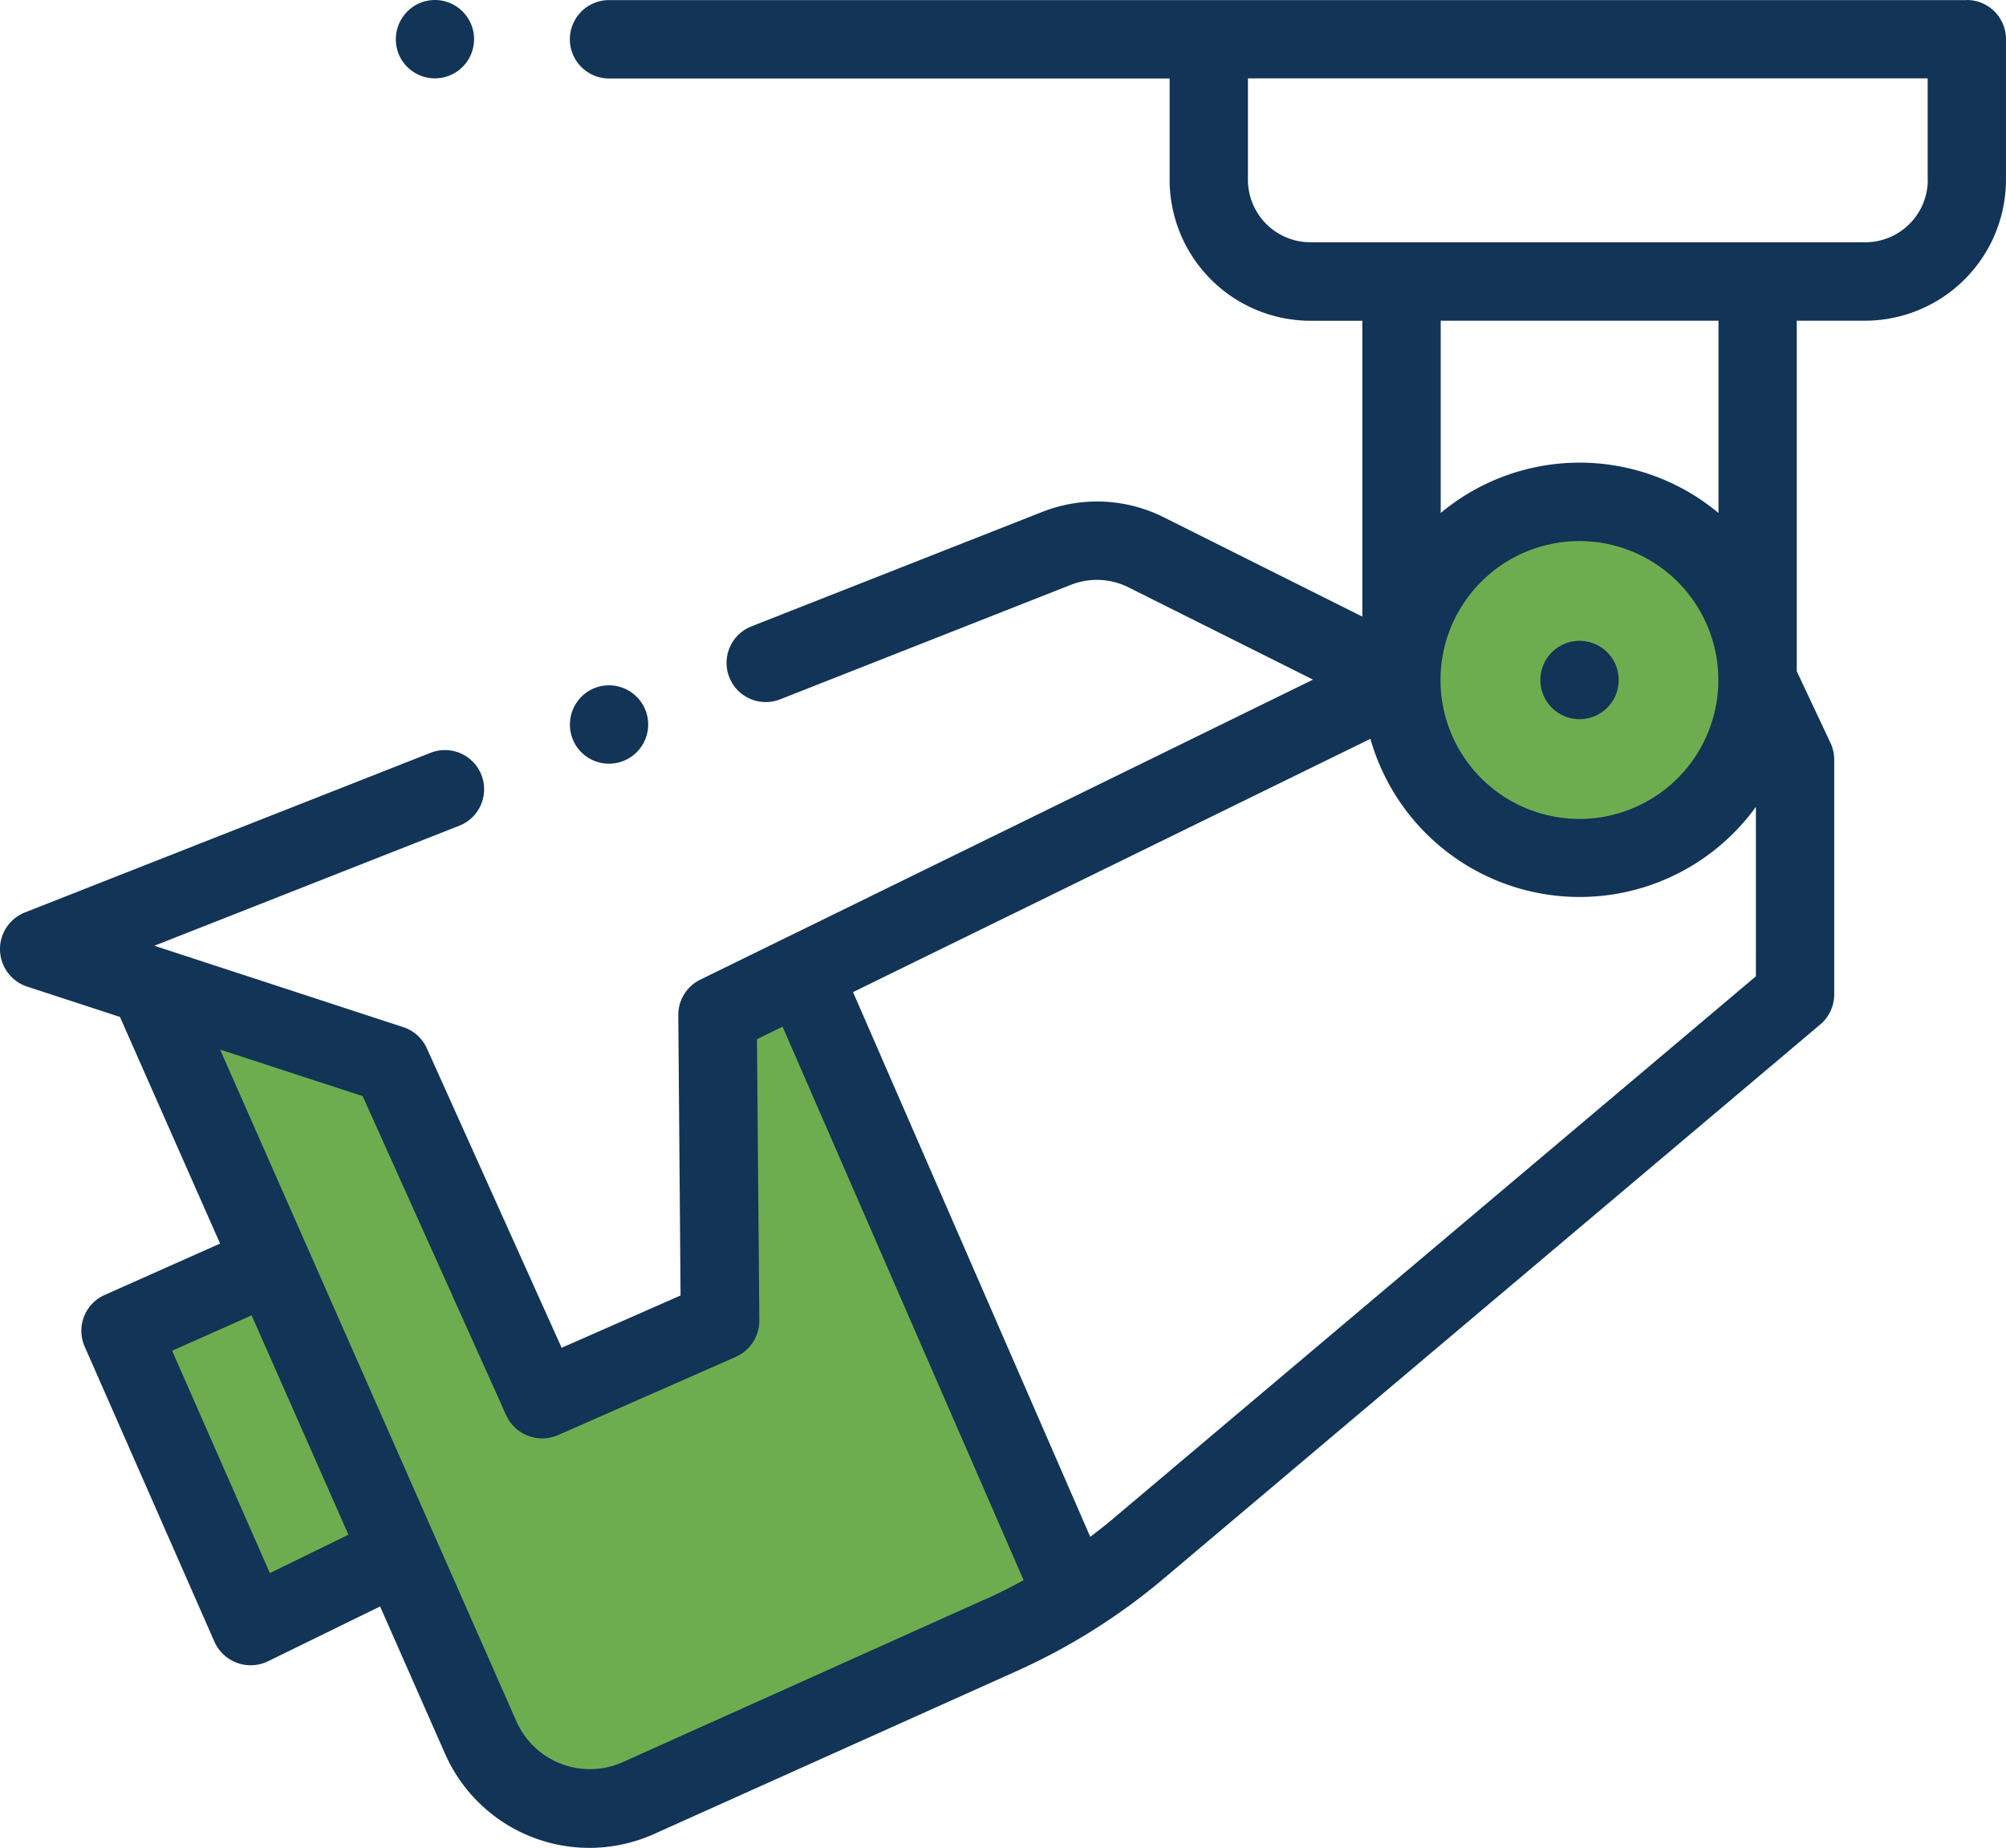<svg xmlns="http://www.w3.org/2000/svg" width="154.906" height="142.693" viewBox="0 0 154.906 142.693"><g transform="translate(-861.746 -1084.653)"><path d="M865.761,1110.555l23.076,57.232,4.563,2.319,5.345,2.114,10.951-2.868,26.465-13.167-20.99-47.585-6.518,2.868-.391,23.6-14.08,6.373L883.3,1115.9Z" transform="translate(8.578 51.158)" fill="#6ead4f"/><path d="M875.493,1115.791l9.712,22.033-10.03,4.432-10.308-20.729Z" transform="translate(6.668 66.521)" fill="#6ead4f"/><circle cx="13.222" cy="13.222" r="13.222" transform="translate(970.496 1123.702)" fill="#6ead4f"/><g transform="translate(861.746 1084.653)"><path d="M1013.629,1084.66H908.778a3.026,3.026,0,0,0,0,6.053h43.288v7.829a10.892,10.892,0,0,0,10.88,10.88h4v22.842l-15.346-7.675a11.522,11.522,0,0,0-9.353-.414l-22.51,8.86a3.027,3.027,0,0,0,2.217,5.633l22.5-8.86a5.461,5.461,0,0,1,4.428.194l14.258,7.129L915.825,1160.3a3.023,3.023,0,0,0-1.7,2.744l.175,21.644-9.183,4.039-10.41-23.127a3.03,3.03,0,0,0-1.822-1.634l-18.715-6.119h0l-.5-.166,23.6-9.29a3.026,3.026,0,0,0-2.217-5.63l-31.436,12.37a3.046,3.046,0,0,0,.169,5.686l7.223,2.361,7.731,17.5-8.916,3.971a3.025,3.025,0,0,0-1.54,3.983l10.03,22.814a3.062,3.062,0,0,0,4.055,1.521l.044-.019,8.684-4.247,5.009,11.357a12.18,12.18,0,0,0,16.049,6.257l.119-.053,28.007-12.583a48.175,48.175,0,0,0,11.325-7.129l50.705-42.79a3.029,3.029,0,0,0,1.076-2.314V1143.3a3.1,3.1,0,0,0-.292-1.289l-2.6-5.523v-27.07h5.275a10.9,10.9,0,0,0,10.88-10.883V1087.68a3.027,3.027,0,0,0-3.027-3.027ZM882.586,1206.124l-7.549-17.168,6.141-2.732,7.474,16.936Zm101.135-58.236a10.727,10.727,0,1,1,5.109-1.3A10.727,10.727,0,0,1,983.721,1147.888ZM973,1124.265v-14.848H994.45v14.848A16.739,16.739,0,0,0,973,1124.265Zm-35.2,83.891-28.008,12.586a6.207,6.207,0,0,1-8.148-3.127l-22.9-51.913,11.009,3.594,11.087,24.651a3.062,3.062,0,0,0,3.98,1.531l13.753-6.053a3.065,3.065,0,0,0,1.81-2.795L920.2,1164.9l1.976-.969,18.614,42.74c-.978.536-1.973,1.041-3,1.5Zm59.54-48.115L947.7,1201.924c-.574.486-1.167.95-1.763,1.4l-18.319-42.062,39.954-19.558a16.79,16.79,0,0,0,29.767,5.25Zm13.273-61.507a4.832,4.832,0,0,1-4.83,4.827H962.943a4.832,4.832,0,0,1-4.83-4.827v-7.828h52.49v7.828Z" transform="translate(-861.746 -1084.653)" fill="#123456"/><path d="M905.493,1102.3a3.025,3.025,0,1,0-1.637,3.952,3.026,3.026,0,0,0,1.637-3.952Z" transform="translate(-780.724 -1050.948)" fill="#123456"/><path d="M876.279,1106.231a3.026,3.026,0,1,0,.838-4.2,3.321,3.321,0,0,0-.351.276A3.052,3.052,0,0,0,876.279,1106.231Z" transform="translate(-831.767 -1048.604)" fill="#123456"/><path d="M871.717,1088.84a3.024,3.024,0,1,0,1.634-3.955,2.943,2.943,0,0,0-.58.323A3.05,3.05,0,0,0,871.717,1088.84Z" transform="translate(-840.925 -1084.653)" fill="#123456"/></g></g></svg>